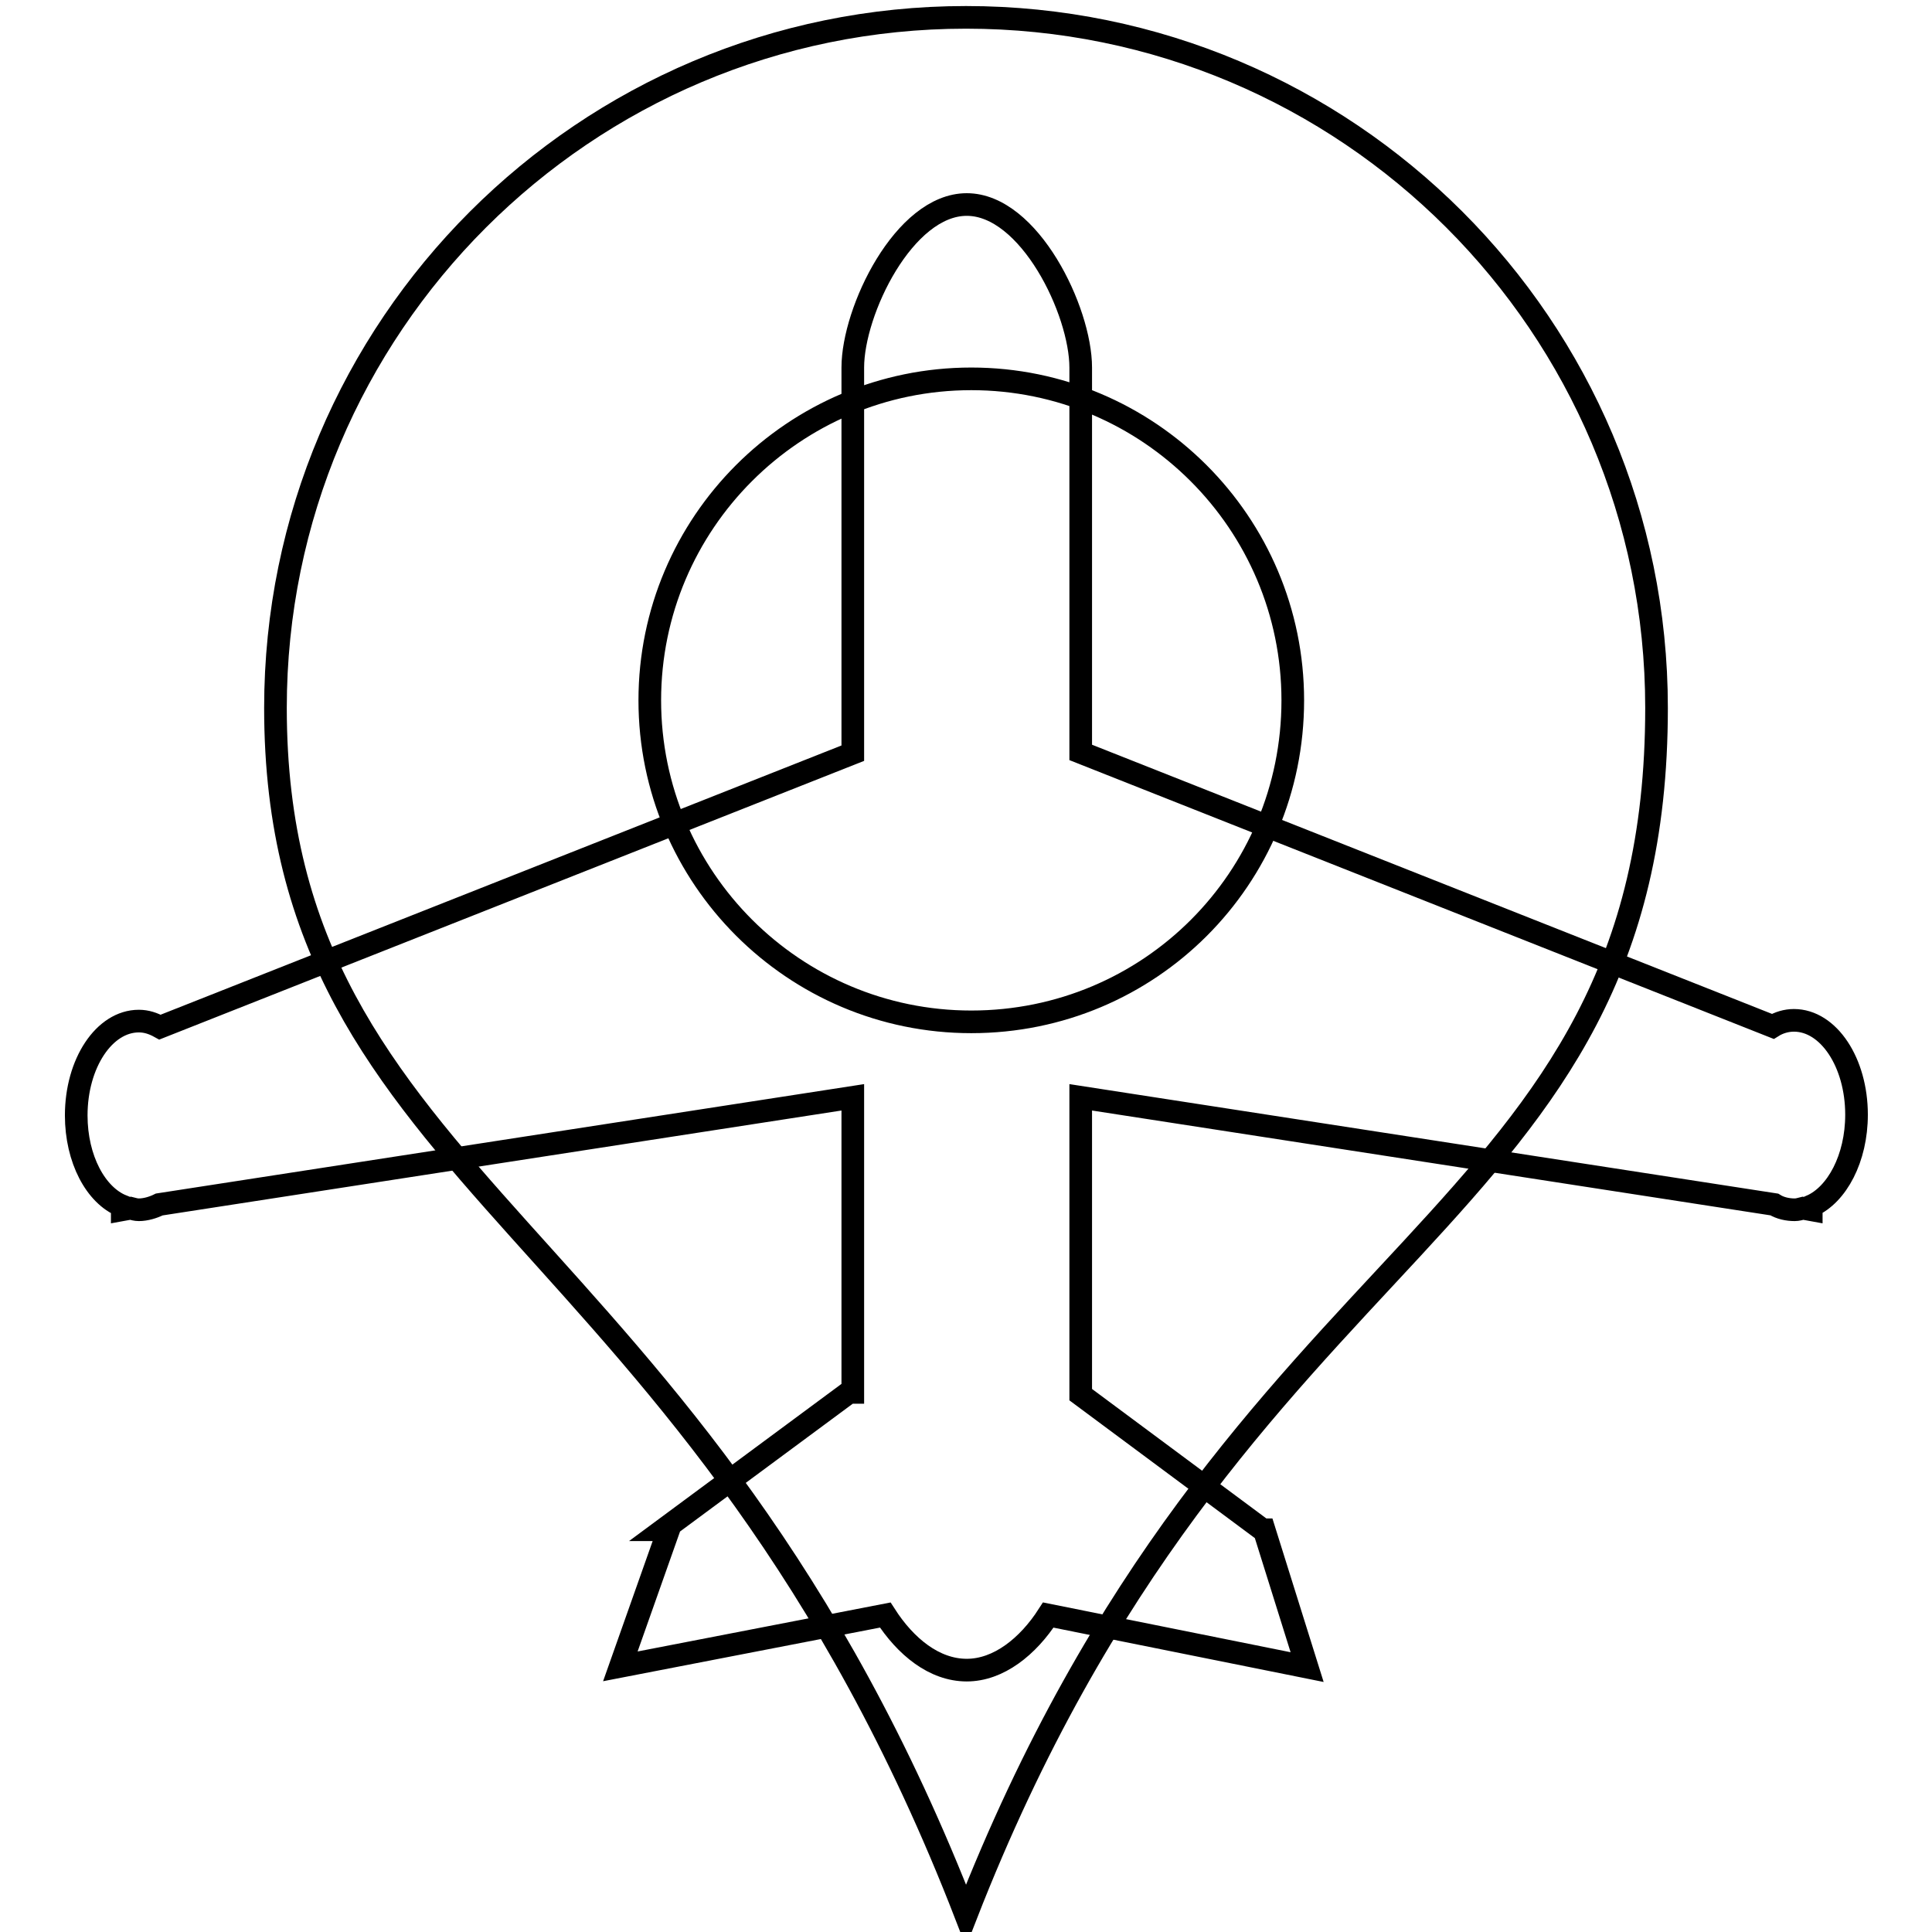 <?xml version="1.0" encoding="utf-8"?>
<!-- Svg Vector Icons : http://www.onlinewebfonts.com/icon -->
<!DOCTYPE svg PUBLIC "-//W3C//DTD SVG 1.1//EN" "http://www.w3.org/Graphics/SVG/1.1/DTD/svg11.dtd">
<svg version="1.1" xmlns="http://www.w3.org/2000/svg" xmlns:xlink="http://www.w3.org/1999/xlink" x="0px" y="0px" viewBox="0 0 256 256" enable-background="new 0 0 256 256" xml:space="preserve">
<g><g><path stroke-width="3" fill-opacity="0" stroke="#000000"  d="M128,2.3c-50.5,0-91.5,41-91.5,91.5c0,63.5,55.7,67.6,91.5,160c35.7-91.5,91.5-90.9,91.5-160C219.5,43.2,178.5,2.3,128,2.3z M128.7,135.4c-23.5,0-42.6-19.1-42.6-42.6s19.1-42.6,42.6-42.6s42.6,19.1,42.6,42.6C171.3,116.4,152.3,135.4,128.7,135.4z"/><path stroke-width="3" fill-opacity="0" stroke="#000000"  d="M246,147.7c0-6.9-3.7-12.5-8.3-12.5c-1,0-2,0.3-2.8,0.8l-91.7-36.3V48.7c0-7.5-6.8-21.6-15.1-21.6s-15.1,14.1-15.1,21.6v51.1l-91.8,36.3c-0.9-0.5-1.8-0.8-2.8-0.8c-4.6,0-8.3,5.6-8.3,12.5c0,5.8,2.6,10.6,6.1,12v0.5l1.1-0.2c0.4,0.1,0.7,0.2,1.1,0.2c0.9,0,1.9-0.3,2.7-0.7l91.9-14.2v39.1h-0.5l-24.6,18.2h0.7l-6.4,18.1l35.1-6.8c2.7,4.2,6.5,7.3,10.8,7.3c4.2,0,8.1-3.1,10.8-7.3l34.3,6.9l-5.7-18.2h-0.2l-24.1-17.9v-39.4l91.9,14.2c0.8,0.5,1.8,0.7,2.7,0.7c0.4,0,0.7-0.1,1.1-0.2l1.1,0.2v-0.5C243.4,158.3,246,153.5,246,147.7z"/></g></g>
</svg>